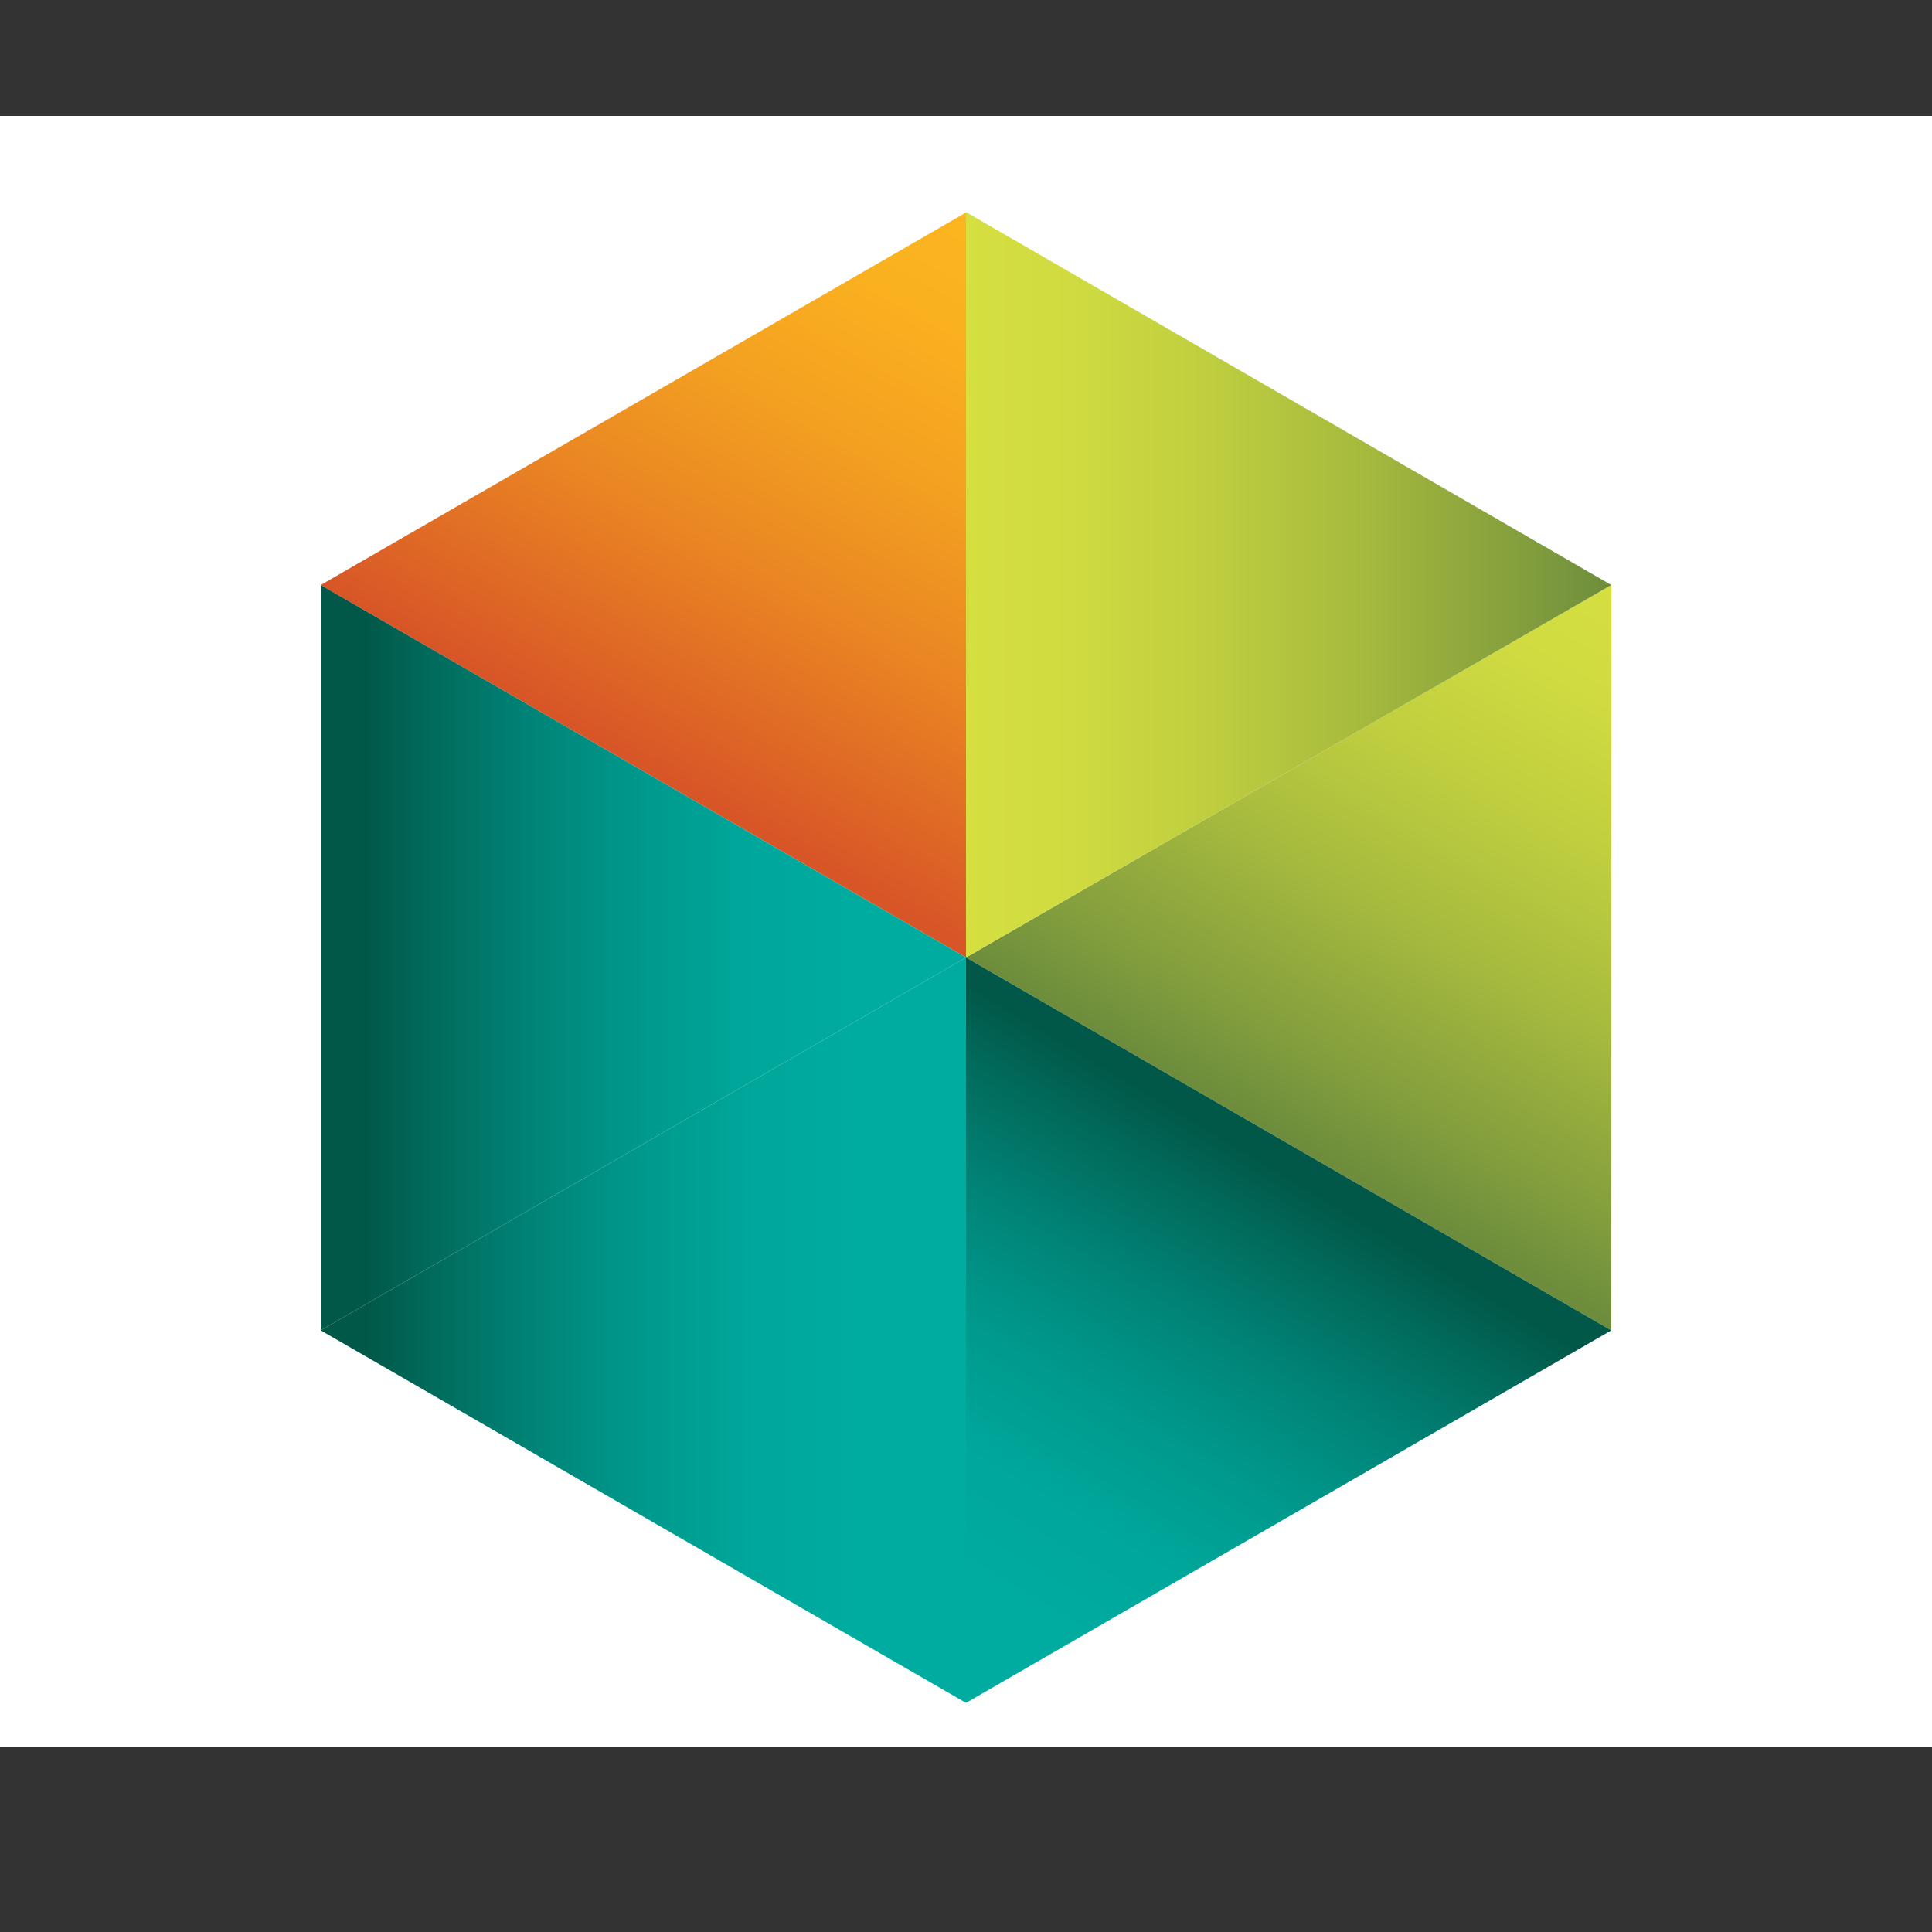 <?xml version="1.0" encoding="UTF-8"?> <!-- Generator: Adobe Illustrator 24.1.2, SVG Export Plug-In . SVG Version: 6.00 Build 0) --> <svg xmlns="http://www.w3.org/2000/svg" xmlns:xlink="http://www.w3.org/1999/xlink" version="1.1" id="Layer_1" x="0px" y="0px" viewBox="0 0 500 500" style="enable-background:new 0 0 500 500;" xml:space="preserve"><rect x="0" y="0" width="500" height="500" fill="#333333" stroke="none"/> <style type="text/css"> .st0{fill:#FFFFFF;} .st1{clip-path:url(#XMLID_2_);fill:url(#XMLID_3_);} .st2{clip-path:url(#XMLID_4_);fill:url(#XMLID_5_);} .st3{clip-path:url(#XMLID_6_);fill:url(#XMLID_7_);} .st4{clip-path:url(#XMLID_8_);fill:url(#XMLID_9_);} .st5{clip-path:url(#XMLID_10_);fill:url(#XMLID_11_);} .st6{clip-path:url(#XMLID_12_);fill:url(#XMLID_13_);} </style> <rect x="0" y="30" class="st0" width="500" height="422"></rect> <g> <g id="XMLID_106_"> <defs> <polygon id="XMLID_107_" points="83,344.3 250,440.7 250,247.8 "></polygon> </defs> <clipPath id="XMLID_2_"> <use xlink:href="#XMLID_107_" style="overflow:visible;"></use> </clipPath> <linearGradient id="XMLID_3_" gradientUnits="userSpaceOnUse" x1="-40.741" y1="664.862" x2="-28.448" y2="664.862" gradientTransform="matrix(-13.492 0 0 13.492 -300.581 -8625.696)"> <stop offset="0" style="stop-color:#00ABA0"></stop> <stop offset="0.17" style="stop-color:#00ABA0"></stop> <stop offset="0.322" style="stop-color:#00A79B"></stop> <stop offset="0.489" style="stop-color:#009A8E"></stop> <stop offset="0.664" style="stop-color:#008578"></stop> <stop offset="0.844" style="stop-color:#016859"></stop> <stop offset="0.929" style="stop-color:#015848"></stop> <stop offset="1" style="stop-color:#015848"></stop> </linearGradient> <rect id="XMLID_108_" x="83" y="247.8" class="st1" width="167" height="192.9"></rect> </g> <g id="XMLID_103_"> <defs> <polygon id="XMLID_104_" points="83,151.4 250,247.8 250,55 "></polygon> </defs> <clipPath id="XMLID_4_"> <use xlink:href="#XMLID_104_" style="overflow:visible;"></use> </clipPath> <linearGradient id="XMLID_5_" gradientUnits="userSpaceOnUse" x1="-66.021" y1="651.979" x2="-53.728" y2="651.979" gradientTransform="matrix(-6.576 11.79 11.79 6.576 -7893.722 -3466.923)"> <stop offset="0" style="stop-color:#FCB61F"></stop> <stop offset="0.173" style="stop-color:#FAB01F"></stop> <stop offset="0.401" style="stop-color:#F3A021"></stop> <stop offset="0.659" style="stop-color:#E98423"></stop> <stop offset="0.938" style="stop-color:#DB5E26"></stop> <stop offset="1" style="stop-color:#D75527"></stop> </linearGradient> <polygon id="XMLID_105_" class="st2" points="332,100.7 210.4,318.9 0.9,202.1 122.6,-16.1 "></polygon> </g> <g id="XMLID_100_"> <defs> <polygon id="XMLID_101_" points="83,344.3 250,247.8 83,151.4 "></polygon> </defs> <clipPath id="XMLID_6_"> <use xlink:href="#XMLID_101_" style="overflow:visible;"></use> </clipPath> <linearGradient id="XMLID_7_" gradientUnits="userSpaceOnUse" x1="-40.723" y1="658.295" x2="-28.43" y2="658.295" gradientTransform="matrix(-13.491 0 0 13.491 -300.591 -8633.368)"> <stop offset="0" style="stop-color:#00ABA0"></stop> <stop offset="0.17" style="stop-color:#00ABA0"></stop> <stop offset="0.322" style="stop-color:#00A79B"></stop> <stop offset="0.489" style="stop-color:#009A8E"></stop> <stop offset="0.664" style="stop-color:#008578"></stop> <stop offset="0.844" style="stop-color:#016859"></stop> <stop offset="0.929" style="stop-color:#015848"></stop> <stop offset="1" style="stop-color:#015848"></stop> </linearGradient> <rect id="XMLID_102_" x="83" y="151.4" class="st3" width="167" height="192.9"></rect> </g> <g id="XMLID_97_"> <defs> <polygon id="XMLID_98_" points="250,247.8 417,344.3 417,151.4 "></polygon> </defs> <clipPath id="XMLID_8_"> <use xlink:href="#XMLID_98_" style="overflow:visible;"></use> </clipPath> <linearGradient id="XMLID_9_" gradientUnits="userSpaceOnUse" x1="-65.784" y1="665.016" x2="-53.491" y2="665.016" gradientTransform="matrix(-6.671 11.746 11.746 6.671 -7854.741 -3524.838)"> <stop offset="0" style="stop-color:#D5DF40"></stop> <stop offset="0.167" style="stop-color:#CFDB40"></stop> <stop offset="0.382" style="stop-color:#BFCE3F"></stop> <stop offset="0.623" style="stop-color:#A5B93E"></stop> <stop offset="0.881" style="stop-color:#809C3D"></stop> <stop offset="1" style="stop-color:#6D8D3C"></stop> </linearGradient> <polygon id="XMLID_99_" class="st4" points="499.9,198.4 376.3,416 167.2,297.2 290.7,79.7 "></polygon> </g> <g id="XMLID_94_"> <defs> <polygon id="XMLID_95_" points="250,440.7 417,344.3 250,247.8 "></polygon> </defs> <clipPath id="XMLID_10_"> <use xlink:href="#XMLID_95_" style="overflow:visible;"></use> </clipPath> <linearGradient id="XMLID_11_" gradientUnits="userSpaceOnUse" x1="-48.938" y1="673.5" x2="-36.644" y2="673.5" gradientTransform="matrix(7.195 -11.981 -11.981 -7.195 8690.316 4711.31)"> <stop offset="0" style="stop-color:#00ABA0"></stop> <stop offset="0.17" style="stop-color:#00ABA0"></stop> <stop offset="0.322" style="stop-color:#00A79B"></stop> <stop offset="0.489" style="stop-color:#009A8E"></stop> <stop offset="0.664" style="stop-color:#008578"></stop> <stop offset="0.844" style="stop-color:#016859"></stop> <stop offset="0.929" style="stop-color:#015848"></stop> <stop offset="1" style="stop-color:#015848"></stop> </linearGradient> <polygon id="XMLID_96_" class="st5" points="164.9,389.6 294.3,174.1 502.2,298.9 372.8,514.4 "></polygon> </g> <g id="XMLID_91_"> <defs> <polygon id="XMLID_92_" points="250,247.8 417,151.4 250,54.9 "></polygon> </defs> <clipPath id="XMLID_12_"> <use xlink:href="#XMLID_92_" style="overflow:visible;"></use> </clipPath> <linearGradient id="XMLID_13_" gradientUnits="userSpaceOnUse" x1="-51.17" y1="690.103" x2="-38.877" y2="690.103" gradientTransform="matrix(13.611 0 0 -13.611 946.164 9544.079)"> <stop offset="0" style="stop-color:#D5DF40"></stop> <stop offset="0.167" style="stop-color:#CFDB40"></stop> <stop offset="0.382" style="stop-color:#BFCE3F"></stop> <stop offset="0.623" style="stop-color:#A5B93E"></stop> <stop offset="0.881" style="stop-color:#809C3D"></stop> <stop offset="1" style="stop-color:#6D8D3C"></stop> </linearGradient> <rect id="XMLID_93_" x="250" y="54.9" class="st6" width="167" height="192.9"></rect> </g> </g> </svg> 